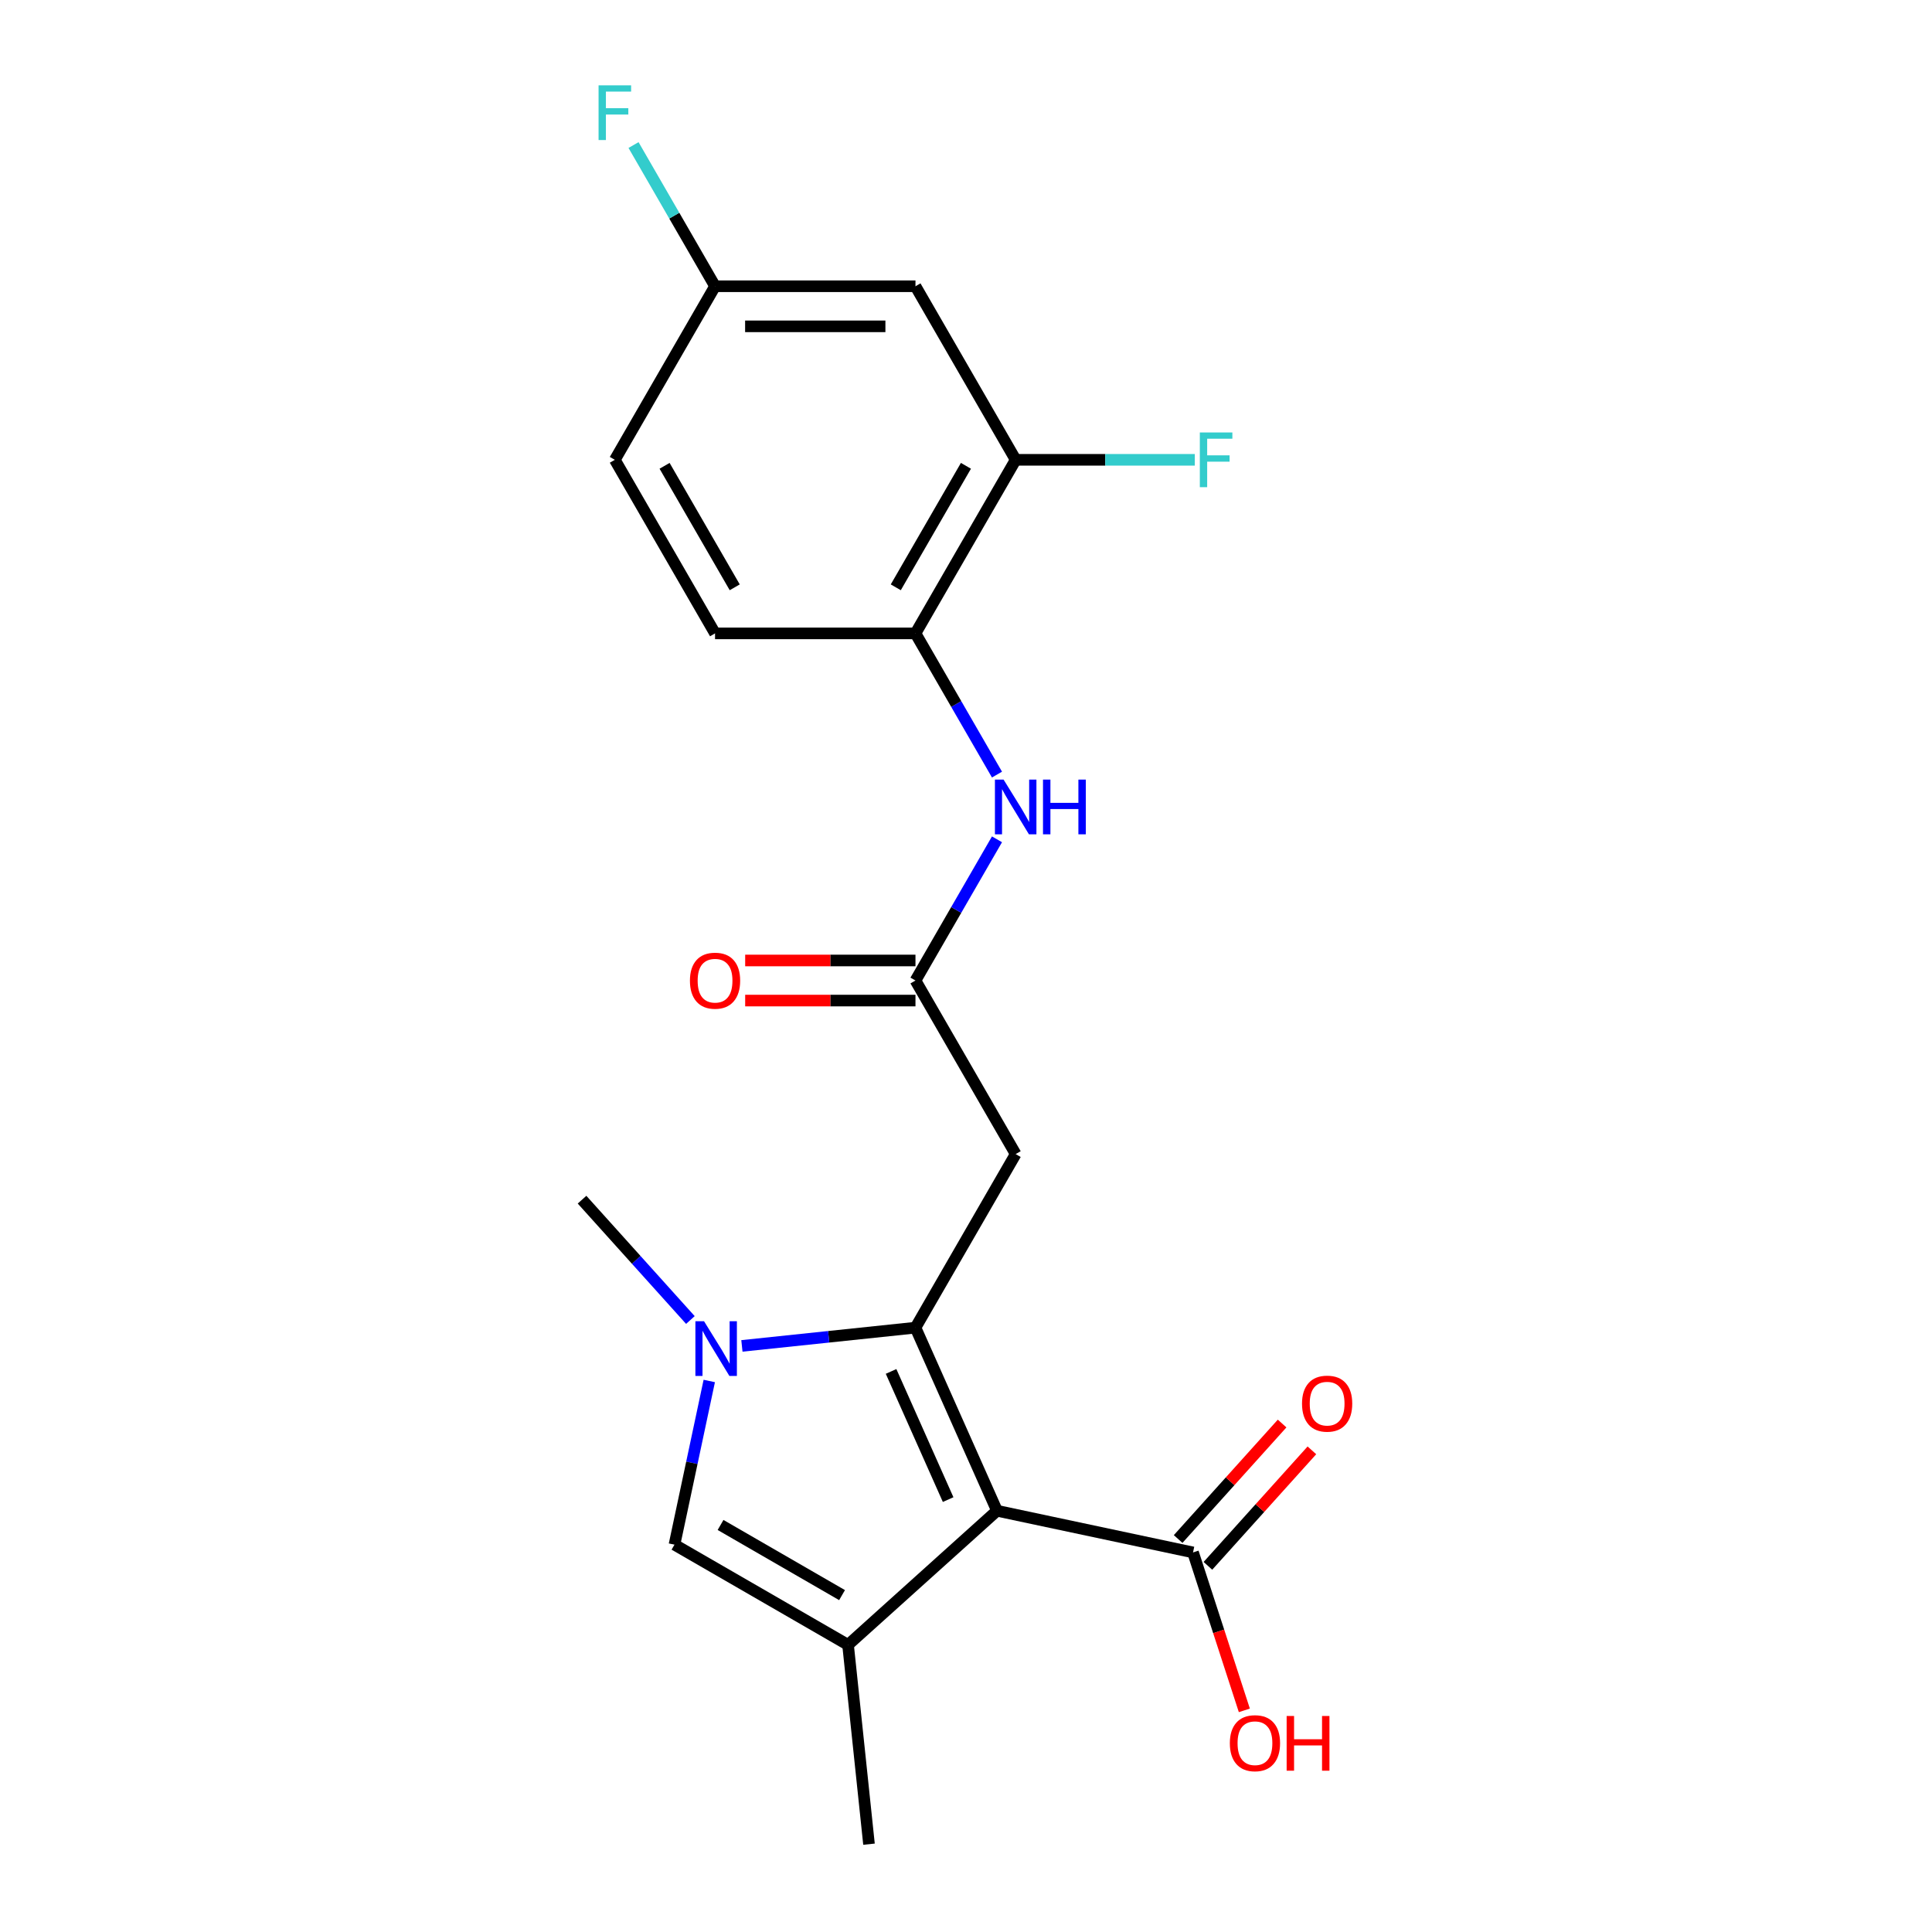 <?xml version='1.0' encoding='iso-8859-1'?>
<svg version='1.1' baseProfile='full'
              xmlns='http://www.w3.org/2000/svg'
                      xmlns:rdkit='http://www.rdkit.org/xml'
                      xmlns:xlink='http://www.w3.org/1999/xlink'
                  xml:space='preserve'
width='1000px' height='1000px' viewBox='0 0 1000 1000'>
<!-- END OF HEADER -->
<rect style='opacity:1.0;fill:#FFFFFF;stroke:none' width='1000' height='1000' x='0' y='0'> </rect>
<path class='bond-0' d='M 473.845,687.195 L 516.038,781.964' style='fill:none;fill-rule:evenodd;stroke:#000000;stroke-width:6px;stroke-linecap:butt;stroke-linejoin:miter;stroke-opacity:1' />
<path class='bond-0' d='M 461.22,709.849 L 490.755,776.187' style='fill:none;fill-rule:evenodd;stroke:#000000;stroke-width:6px;stroke-linecap:butt;stroke-linejoin:miter;stroke-opacity:1' />
<path class='bond-1' d='M 473.845,687.195 L 428.927,691.916' style='fill:none;fill-rule:evenodd;stroke:#000000;stroke-width:6px;stroke-linecap:butt;stroke-linejoin:miter;stroke-opacity:1' />
<path class='bond-1' d='M 428.927,691.916 L 384.01,696.637' style='fill:none;fill-rule:evenodd;stroke:#0000FF;stroke-width:6px;stroke-linecap:butt;stroke-linejoin:miter;stroke-opacity:1' />
<path class='bond-4' d='M 473.845,687.195 L 525.713,597.357' style='fill:none;fill-rule:evenodd;stroke:#000000;stroke-width:6px;stroke-linecap:butt;stroke-linejoin:miter;stroke-opacity:1' />
<path class='bond-2' d='M 516.038,781.964 L 438.947,851.377' style='fill:none;fill-rule:evenodd;stroke:#000000;stroke-width:6px;stroke-linecap:butt;stroke-linejoin:miter;stroke-opacity:1' />
<path class='bond-5' d='M 516.038,781.964 L 617.508,803.532' style='fill:none;fill-rule:evenodd;stroke:#000000;stroke-width:6px;stroke-linecap:butt;stroke-linejoin:miter;stroke-opacity:1' />
<path class='bond-3' d='M 367.115,714.792 L 358.112,757.15' style='fill:none;fill-rule:evenodd;stroke:#0000FF;stroke-width:6px;stroke-linecap:butt;stroke-linejoin:miter;stroke-opacity:1' />
<path class='bond-3' d='M 358.112,757.15 L 349.108,799.509' style='fill:none;fill-rule:evenodd;stroke:#000000;stroke-width:6px;stroke-linecap:butt;stroke-linejoin:miter;stroke-opacity:1' />
<path class='bond-17' d='M 357.343,683.231 L 329.303,652.089' style='fill:none;fill-rule:evenodd;stroke:#0000FF;stroke-width:6px;stroke-linecap:butt;stroke-linejoin:miter;stroke-opacity:1' />
<path class='bond-17' d='M 329.303,652.089 L 301.263,620.947' style='fill:none;fill-rule:evenodd;stroke:#000000;stroke-width:6px;stroke-linecap:butt;stroke-linejoin:miter;stroke-opacity:1' />
<path class='bond-18' d='M 438.947,851.377 L 449.79,954.545' style='fill:none;fill-rule:evenodd;stroke:#000000;stroke-width:6px;stroke-linecap:butt;stroke-linejoin:miter;stroke-opacity:1' />
<path class='bond-21' d='M 438.947,851.377 L 349.108,799.509' style='fill:none;fill-rule:evenodd;stroke:#000000;stroke-width:6px;stroke-linecap:butt;stroke-linejoin:miter;stroke-opacity:1' />
<path class='bond-21' d='M 435.845,825.629 L 372.958,789.321' style='fill:none;fill-rule:evenodd;stroke:#000000;stroke-width:6px;stroke-linecap:butt;stroke-linejoin:miter;stroke-opacity:1' />
<path class='bond-6' d='M 525.713,597.357 L 473.845,507.518' style='fill:none;fill-rule:evenodd;stroke:#000000;stroke-width:6px;stroke-linecap:butt;stroke-linejoin:miter;stroke-opacity:1' />
<path class='bond-11' d='M 625.217,810.473 L 652.127,780.586' style='fill:none;fill-rule:evenodd;stroke:#000000;stroke-width:6px;stroke-linecap:butt;stroke-linejoin:miter;stroke-opacity:1' />
<path class='bond-11' d='M 652.127,780.586 L 679.037,750.7' style='fill:none;fill-rule:evenodd;stroke:#FF0000;stroke-width:6px;stroke-linecap:butt;stroke-linejoin:miter;stroke-opacity:1' />
<path class='bond-11' d='M 609.799,796.59 L 636.709,766.704' style='fill:none;fill-rule:evenodd;stroke:#000000;stroke-width:6px;stroke-linecap:butt;stroke-linejoin:miter;stroke-opacity:1' />
<path class='bond-11' d='M 636.709,766.704 L 663.619,736.817' style='fill:none;fill-rule:evenodd;stroke:#FF0000;stroke-width:6px;stroke-linecap:butt;stroke-linejoin:miter;stroke-opacity:1' />
<path class='bond-16' d='M 617.508,803.532 L 630.788,844.405' style='fill:none;fill-rule:evenodd;stroke:#000000;stroke-width:6px;stroke-linecap:butt;stroke-linejoin:miter;stroke-opacity:1' />
<path class='bond-16' d='M 630.788,844.405 L 644.069,885.278' style='fill:none;fill-rule:evenodd;stroke:#FF0000;stroke-width:6px;stroke-linecap:butt;stroke-linejoin:miter;stroke-opacity:1' />
<path class='bond-7' d='M 473.845,507.518 L 494.943,470.975' style='fill:none;fill-rule:evenodd;stroke:#000000;stroke-width:6px;stroke-linecap:butt;stroke-linejoin:miter;stroke-opacity:1' />
<path class='bond-7' d='M 494.943,470.975 L 516.04,434.433' style='fill:none;fill-rule:evenodd;stroke:#0000FF;stroke-width:6px;stroke-linecap:butt;stroke-linejoin:miter;stroke-opacity:1' />
<path class='bond-12' d='M 473.845,497.144 L 429.773,497.144' style='fill:none;fill-rule:evenodd;stroke:#000000;stroke-width:6px;stroke-linecap:butt;stroke-linejoin:miter;stroke-opacity:1' />
<path class='bond-12' d='M 429.773,497.144 L 385.701,497.144' style='fill:none;fill-rule:evenodd;stroke:#FF0000;stroke-width:6px;stroke-linecap:butt;stroke-linejoin:miter;stroke-opacity:1' />
<path class='bond-12' d='M 473.845,517.892 L 429.773,517.892' style='fill:none;fill-rule:evenodd;stroke:#000000;stroke-width:6px;stroke-linecap:butt;stroke-linejoin:miter;stroke-opacity:1' />
<path class='bond-12' d='M 429.773,517.892 L 385.701,517.892' style='fill:none;fill-rule:evenodd;stroke:#FF0000;stroke-width:6px;stroke-linecap:butt;stroke-linejoin:miter;stroke-opacity:1' />
<path class='bond-8' d='M 516.04,400.926 L 494.943,364.383' style='fill:none;fill-rule:evenodd;stroke:#0000FF;stroke-width:6px;stroke-linecap:butt;stroke-linejoin:miter;stroke-opacity:1' />
<path class='bond-8' d='M 494.943,364.383 L 473.845,327.841' style='fill:none;fill-rule:evenodd;stroke:#000000;stroke-width:6px;stroke-linecap:butt;stroke-linejoin:miter;stroke-opacity:1' />
<path class='bond-9' d='M 473.845,327.841 L 525.713,238.002' style='fill:none;fill-rule:evenodd;stroke:#000000;stroke-width:6px;stroke-linecap:butt;stroke-linejoin:miter;stroke-opacity:1' />
<path class='bond-9' d='M 463.657,303.991 L 499.965,241.104' style='fill:none;fill-rule:evenodd;stroke:#000000;stroke-width:6px;stroke-linecap:butt;stroke-linejoin:miter;stroke-opacity:1' />
<path class='bond-13' d='M 473.845,327.841 L 370.108,327.841' style='fill:none;fill-rule:evenodd;stroke:#000000;stroke-width:6px;stroke-linecap:butt;stroke-linejoin:miter;stroke-opacity:1' />
<path class='bond-10' d='M 525.713,238.002 L 473.845,148.163' style='fill:none;fill-rule:evenodd;stroke:#000000;stroke-width:6px;stroke-linecap:butt;stroke-linejoin:miter;stroke-opacity:1' />
<path class='bond-15' d='M 525.713,238.002 L 572.075,238.002' style='fill:none;fill-rule:evenodd;stroke:#000000;stroke-width:6px;stroke-linecap:butt;stroke-linejoin:miter;stroke-opacity:1' />
<path class='bond-15' d='M 572.075,238.002 L 618.436,238.002' style='fill:none;fill-rule:evenodd;stroke:#33CCCC;stroke-width:6px;stroke-linecap:butt;stroke-linejoin:miter;stroke-opacity:1' />
<path class='bond-22' d='M 473.845,148.163 L 370.108,148.163' style='fill:none;fill-rule:evenodd;stroke:#000000;stroke-width:6px;stroke-linecap:butt;stroke-linejoin:miter;stroke-opacity:1' />
<path class='bond-22' d='M 458.284,168.911 L 385.668,168.911' style='fill:none;fill-rule:evenodd;stroke:#000000;stroke-width:6px;stroke-linecap:butt;stroke-linejoin:miter;stroke-opacity:1' />
<path class='bond-19' d='M 370.108,327.841 L 318.239,238.002' style='fill:none;fill-rule:evenodd;stroke:#000000;stroke-width:6px;stroke-linecap:butt;stroke-linejoin:miter;stroke-opacity:1' />
<path class='bond-19' d='M 380.295,303.991 L 343.987,241.104' style='fill:none;fill-rule:evenodd;stroke:#000000;stroke-width:6px;stroke-linecap:butt;stroke-linejoin:miter;stroke-opacity:1' />
<path class='bond-14' d='M 370.108,148.163 L 318.239,238.002' style='fill:none;fill-rule:evenodd;stroke:#000000;stroke-width:6px;stroke-linecap:butt;stroke-linejoin:miter;stroke-opacity:1' />
<path class='bond-20' d='M 370.108,148.163 L 349.01,111.621' style='fill:none;fill-rule:evenodd;stroke:#000000;stroke-width:6px;stroke-linecap:butt;stroke-linejoin:miter;stroke-opacity:1' />
<path class='bond-20' d='M 349.01,111.621 L 327.912,75.078' style='fill:none;fill-rule:evenodd;stroke:#33CCCC;stroke-width:6px;stroke-linecap:butt;stroke-linejoin:miter;stroke-opacity:1' />
<path  class='atom-2' d='M 364.416 683.879
L 373.696 698.879
Q 374.616 700.359, 376.096 703.039
Q 377.576 705.719, 377.656 705.879
L 377.656 683.879
L 381.416 683.879
L 381.416 712.199
L 377.536 712.199
L 367.576 695.799
Q 366.416 693.879, 365.176 691.679
Q 363.976 689.479, 363.616 688.799
L 363.616 712.199
L 359.936 712.199
L 359.936 683.879
L 364.416 683.879
' fill='#0000FF'/>
<path  class='atom-8' d='M 519.453 403.519
L 528.733 418.519
Q 529.653 419.999, 531.133 422.679
Q 532.613 425.359, 532.693 425.519
L 532.693 403.519
L 536.453 403.519
L 536.453 431.839
L 532.573 431.839
L 522.613 415.439
Q 521.453 413.519, 520.213 411.319
Q 519.013 409.119, 518.653 408.439
L 518.653 431.839
L 514.973 431.839
L 514.973 403.519
L 519.453 403.519
' fill='#0000FF'/>
<path  class='atom-8' d='M 539.853 403.519
L 543.693 403.519
L 543.693 415.559
L 558.173 415.559
L 558.173 403.519
L 562.013 403.519
L 562.013 431.839
L 558.173 431.839
L 558.173 418.759
L 543.693 418.759
L 543.693 431.839
L 539.853 431.839
L 539.853 403.519
' fill='#0000FF'/>
<path  class='atom-12' d='M 673.921 726.52
Q 673.921 719.72, 677.281 715.92
Q 680.641 712.12, 686.921 712.12
Q 693.201 712.12, 696.561 715.92
Q 699.921 719.72, 699.921 726.52
Q 699.921 733.4, 696.521 737.32
Q 693.121 741.2, 686.921 741.2
Q 680.681 741.2, 677.281 737.32
Q 673.921 733.44, 673.921 726.52
M 686.921 738
Q 691.241 738, 693.561 735.12
Q 695.921 732.2, 695.921 726.52
Q 695.921 720.96, 693.561 718.16
Q 691.241 715.32, 686.921 715.32
Q 682.601 715.32, 680.241 718.12
Q 677.921 720.92, 677.921 726.52
Q 677.921 732.24, 680.241 735.12
Q 682.601 738, 686.921 738
' fill='#FF0000'/>
<path  class='atom-13' d='M 357.108 507.598
Q 357.108 500.798, 360.468 496.998
Q 363.828 493.198, 370.108 493.198
Q 376.388 493.198, 379.748 496.998
Q 383.108 500.798, 383.108 507.598
Q 383.108 514.478, 379.708 518.398
Q 376.308 522.278, 370.108 522.278
Q 363.868 522.278, 360.468 518.398
Q 357.108 514.518, 357.108 507.598
M 370.108 519.078
Q 374.428 519.078, 376.748 516.198
Q 379.108 513.278, 379.108 507.598
Q 379.108 502.038, 376.748 499.238
Q 374.428 496.398, 370.108 496.398
Q 365.788 496.398, 363.428 499.198
Q 361.108 501.998, 361.108 507.598
Q 361.108 513.318, 363.428 516.198
Q 365.788 519.078, 370.108 519.078
' fill='#FF0000'/>
<path  class='atom-16' d='M 621.03 223.842
L 637.87 223.842
L 637.87 227.082
L 624.83 227.082
L 624.83 235.682
L 636.43 235.682
L 636.43 238.962
L 624.83 238.962
L 624.83 252.162
L 621.03 252.162
L 621.03 223.842
' fill='#33CCCC'/>
<path  class='atom-17' d='M 636.564 902.271
Q 636.564 895.471, 639.924 891.671
Q 643.284 887.871, 649.564 887.871
Q 655.844 887.871, 659.204 891.671
Q 662.564 895.471, 662.564 902.271
Q 662.564 909.151, 659.164 913.071
Q 655.764 916.951, 649.564 916.951
Q 643.324 916.951, 639.924 913.071
Q 636.564 909.191, 636.564 902.271
M 649.564 913.751
Q 653.884 913.751, 656.204 910.871
Q 658.564 907.951, 658.564 902.271
Q 658.564 896.711, 656.204 893.911
Q 653.884 891.071, 649.564 891.071
Q 645.244 891.071, 642.884 893.871
Q 640.564 896.671, 640.564 902.271
Q 640.564 907.991, 642.884 910.871
Q 645.244 913.751, 649.564 913.751
' fill='#FF0000'/>
<path  class='atom-17' d='M 665.964 888.191
L 669.804 888.191
L 669.804 900.231
L 684.284 900.231
L 684.284 888.191
L 688.124 888.191
L 688.124 916.511
L 684.284 916.511
L 684.284 903.431
L 669.804 903.431
L 669.804 916.511
L 665.964 916.511
L 665.964 888.191
' fill='#FF0000'/>
<path  class='atom-21' d='M 309.819 44.165
L 326.659 44.165
L 326.659 47.405
L 313.619 47.405
L 313.619 56.005
L 325.219 56.005
L 325.219 59.285
L 313.619 59.285
L 313.619 72.485
L 309.819 72.485
L 309.819 44.165
' fill='#33CCCC'/>
</svg>
